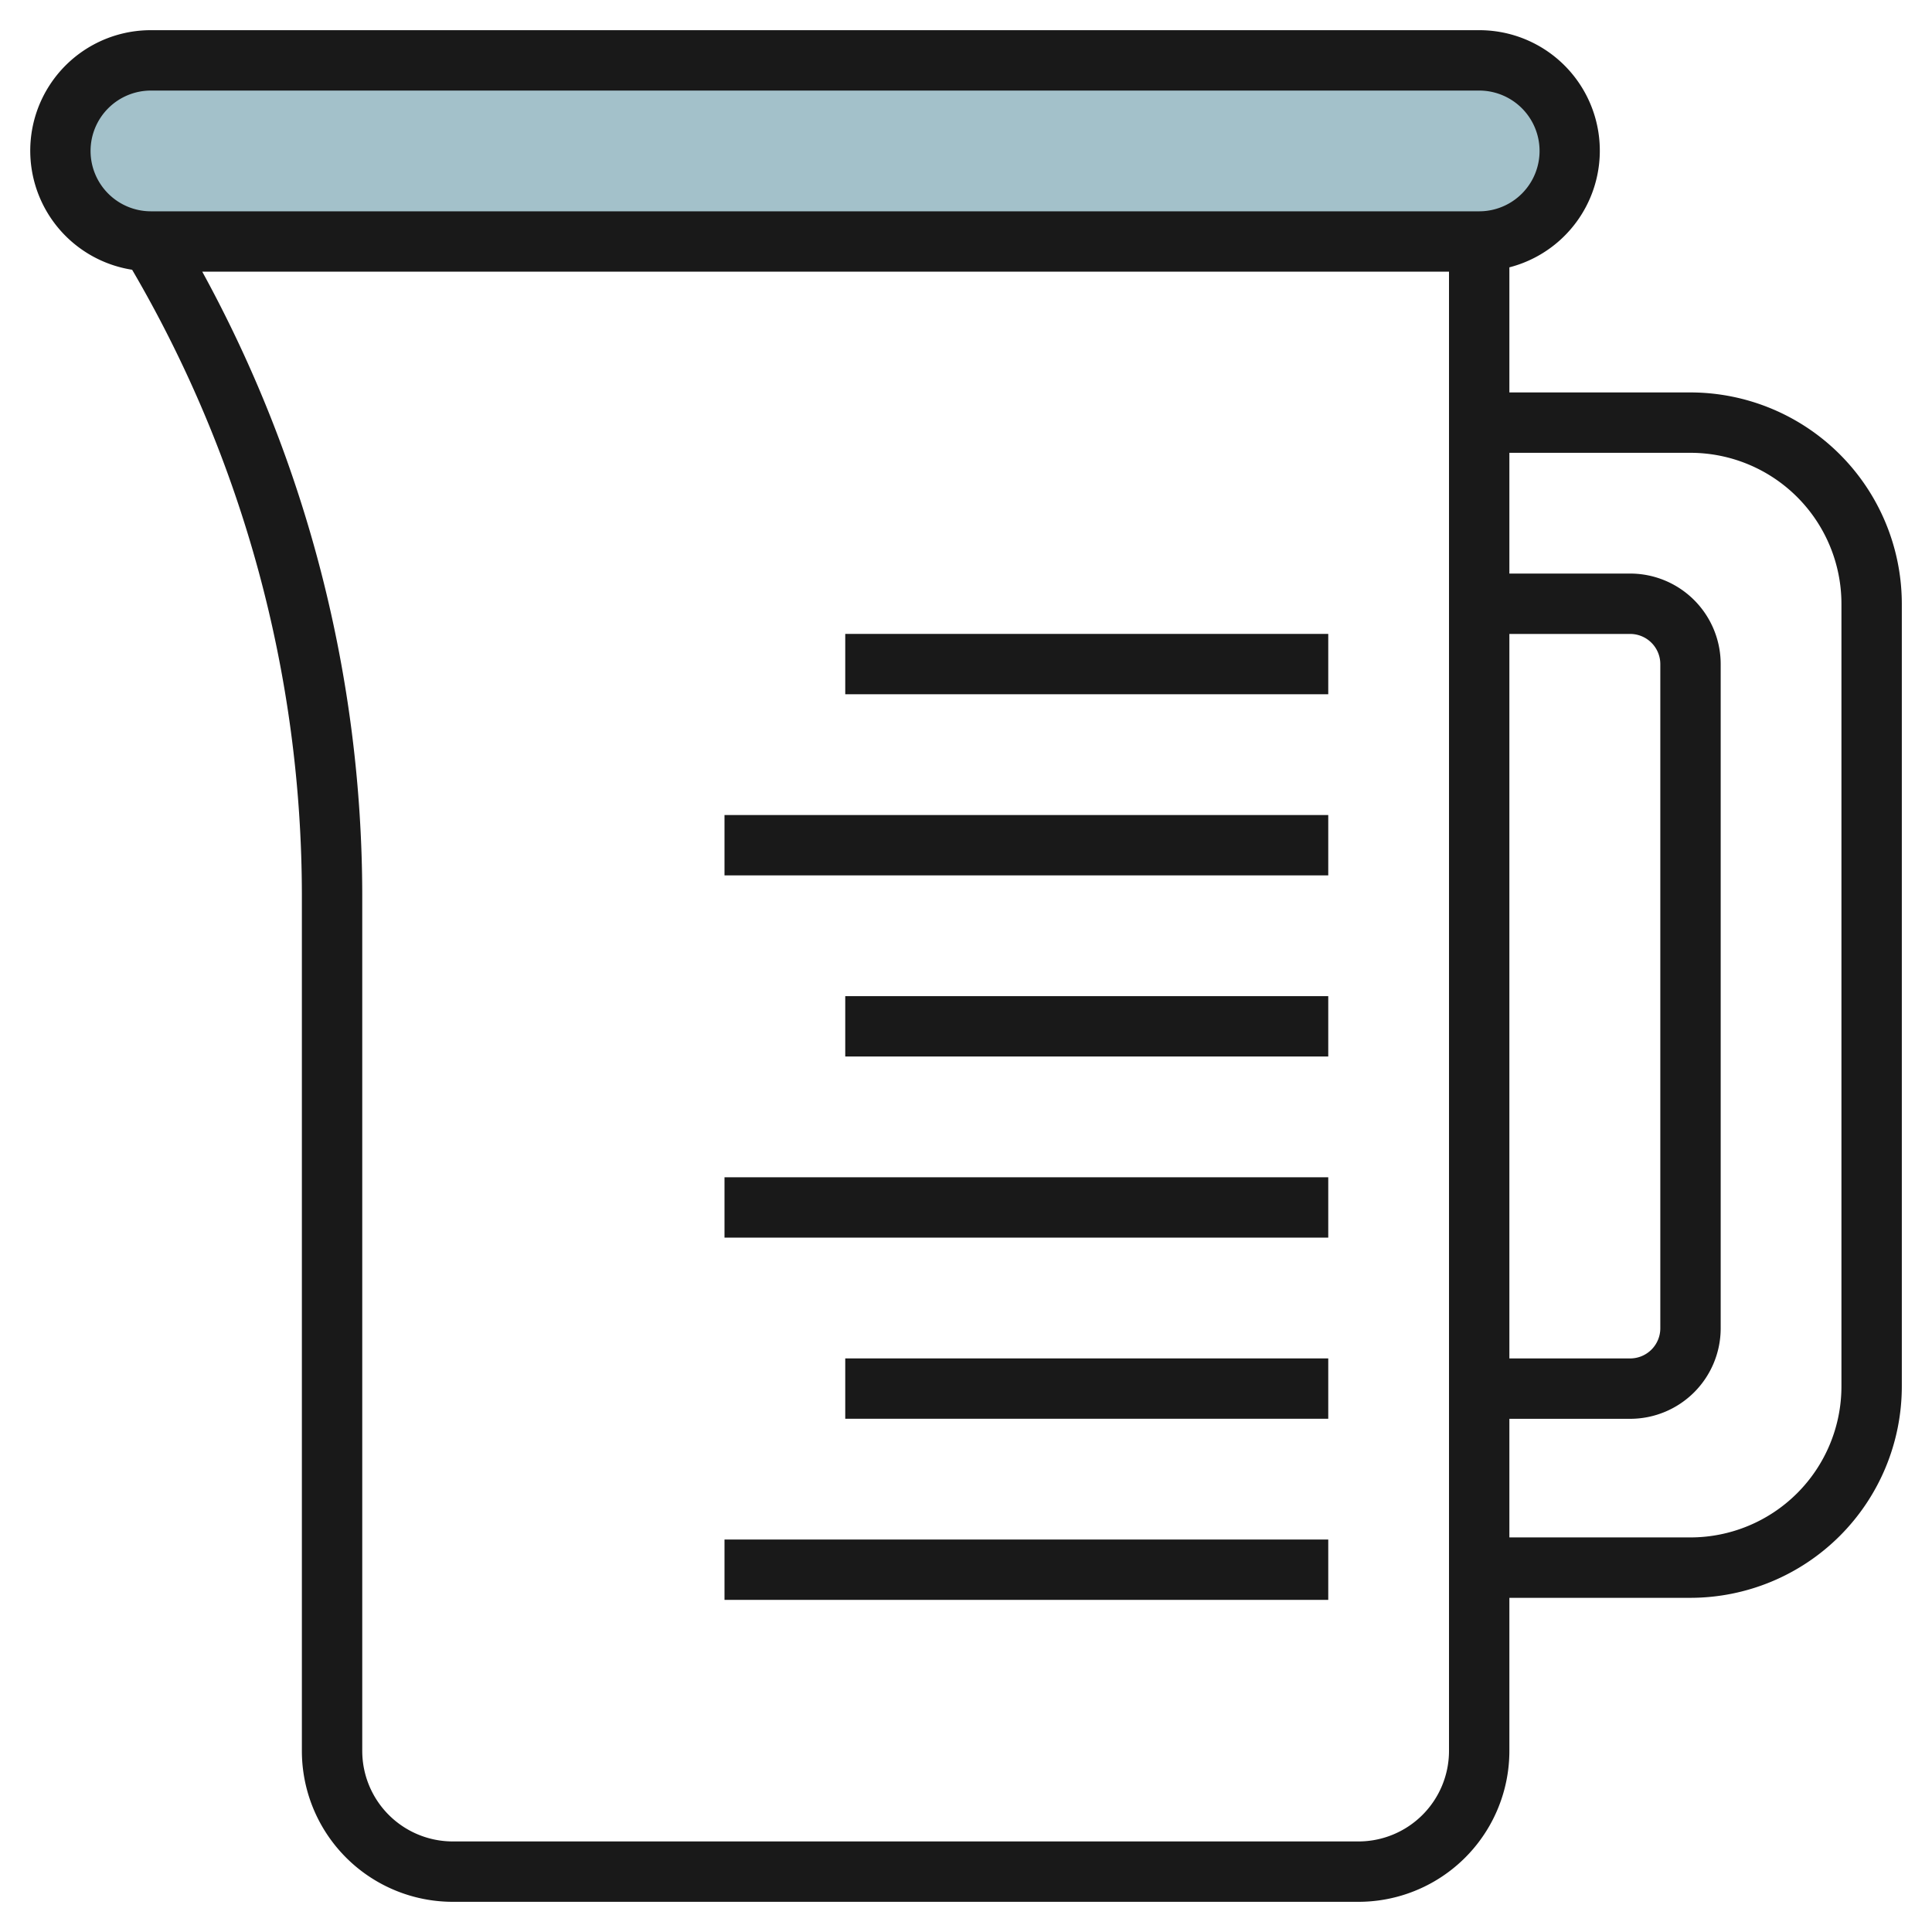 <svg id="Layer_3" height="512" viewBox="0 0 64 64" width="512" xmlns="http://www.w3.org/2000/svg" data-name="Layer 3"><rect fill="#a3c1ca" height="6" rx="3" width="50" x="2" y="2"/><g fill="#191919"><path d="m56 13h-6v-4.144a3.991 3.991 0 0 0 -1-7.856h-44a3.992 3.992 0 0 0 -.623 7.936 41.1 41.1 0 0 1 5.623 20.725v28.339a5 5 0 0 0 5 5h30a5 5 0 0 0 5-5v-5.07h6a7.008 7.008 0 0 0 7-7v-25.93a7.008 7.008 0 0 0 -7-7zm-6 8h4a1 1 0 0 1 1 1v22a1 1 0 0 1 -1 1h-4zm-47-16a2 2 0 0 1 2-2h44a2 2 0 1 1 0 4h-44a2 2 0 0 1 -2-2zm42 56h-30a3 3 0 0 1 -3-3v-28.339a43.106 43.106 0 0 0 -5.3-20.661h41.3v49a3 3 0 0 1 -3 3zm16-15.071a5.005 5.005 0 0 1 -5 5h-6v-3.929h4a3 3 0 0 0 3-3v-22a3 3 0 0 0 -3-3h-4v-4h6a5.005 5.005 0 0 1 5 5z"/><path d="m28 20.999h16v1.999h-16z"/><path d="m24 26.999h20v1.999h-20z"/><path d="m28 32.999h16v1.999h-16z"/><path d="m24 38.999h20v1.999h-20z"/><path d="m28 44.999h16v1.999h-16z"/><path d="m24 50.999h20v1.999h-20z"/></g></svg>